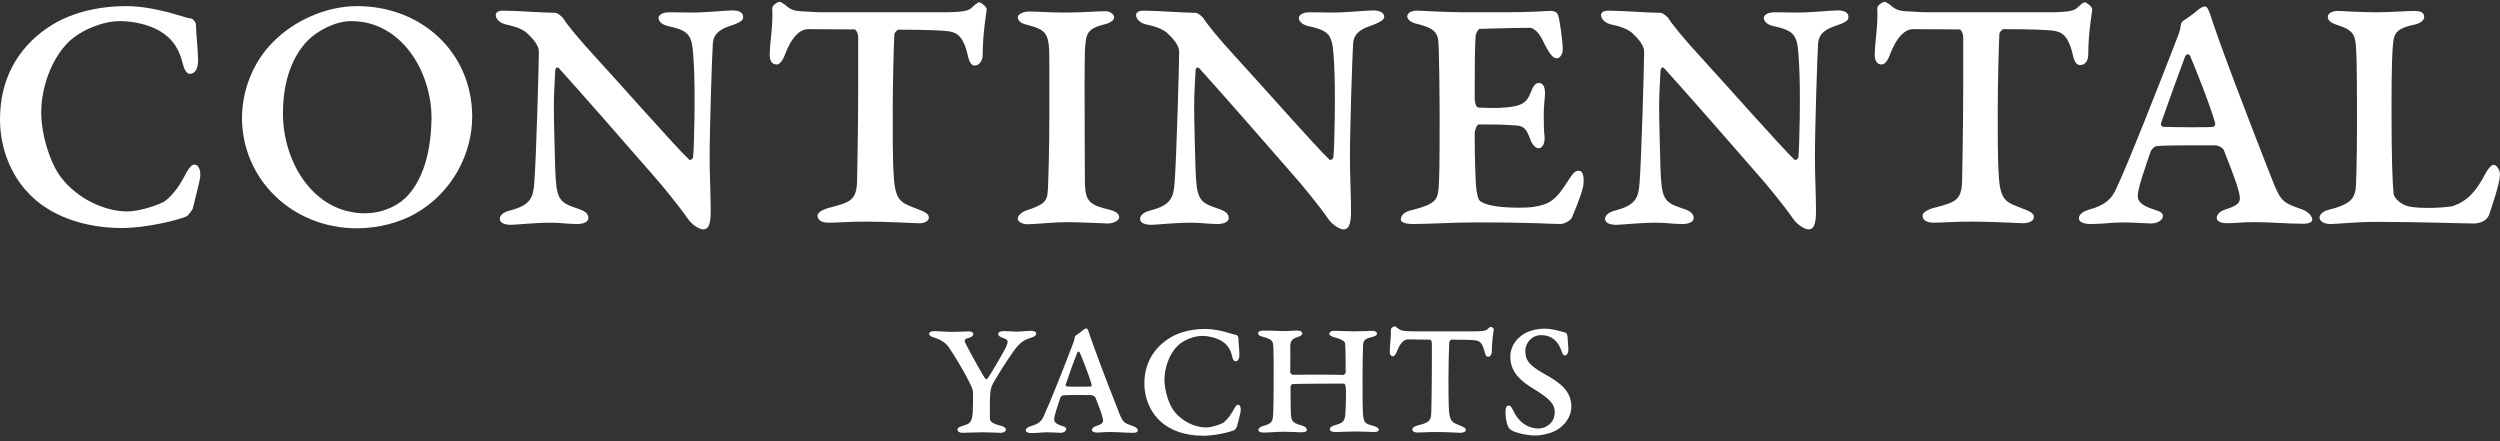 <svg xmlns="http://www.w3.org/2000/svg" width="272" height="48" viewBox="0 0 272 48" fill="none"><rect x="0" y="0" width="272" height="48" fill="#333333" stroke="none"/><path d="M21.144 17.908C20.766 17.908 20.474 18.403 19.834 19.597C19.135 20.878 18.145 21.81 17.766 21.985C16.718 22.509 14.912 23.005 13.863 23.005C11.417 23.005 8.475 21.665 6.67 19.335C5.505 17.879 4.485 14.704 4.485 12.228C4.485 9.607 5.534 6.462 7.485 4.54C8.912 3.2 11.271 2.297 13.019 2.297C14.591 2.297 16.252 2.705 17.387 3.375C18.843 4.248 19.513 5.384 19.892 6.957C20.038 7.51 20.271 8.035 20.649 8.035C21.144 8.035 21.552 7.598 21.552 6.549C21.552 5.617 21.319 3.404 21.319 2.646C21.319 2.413 20.97 2.006 20.766 2.006C20.474 2.006 19.28 1.598 18.319 1.336C17.096 1.045 15.523 0.666 13.747 0.666C9.669 0.666 6.815 1.889 5.126 3.054C1.835 5.326 0 8.704 0 12.986C0 16.306 1.311 19.102 2.971 20.878C5.359 23.529 9.232 24.81 13.31 24.81C15.64 24.81 19.106 24.053 20.329 23.529C20.445 23.441 20.882 22.917 20.97 22.713C21.144 21.956 21.785 19.539 21.785 19.189C21.843 18.519 21.61 17.908 21.144 17.908Z" fill="white"></path><path d="M38.852 0.666C35.474 0.666 32.008 2.239 29.707 4.569C27.465 6.811 26.329 9.928 26.329 12.84C26.329 19.393 31.688 24.839 38.852 24.839C41.24 24.839 43.541 24.169 45.143 23.267C49.191 20.995 51.376 16.743 51.376 12.665C51.346 5.705 45.871 0.666 38.852 0.666ZM44.095 21.548C43.017 22.568 41.357 23.208 39.726 23.208C34.076 23.208 30.785 17.587 30.785 12.374C30.785 8.675 31.862 6.083 33.493 4.394C34.454 3.433 36.377 2.297 38.211 2.297C43.658 2.297 46.949 7.743 46.949 12.869C46.891 17.471 45.551 20.15 44.095 21.548Z" fill="white"></path><path d="M79.714 1.132C78.957 1.132 76.86 1.365 75.346 1.365C74.384 1.365 74.064 1.336 72.812 1.336C71.996 1.336 71.647 1.685 71.647 1.947C71.647 2.18 71.821 2.646 72.724 2.85C75.316 3.404 75.316 3.986 75.491 7.044C75.666 10.015 75.52 16.335 75.404 17.121C75.375 17.296 75.112 17.471 74.996 17.383C73.685 16.189 66.783 8.355 64.802 6.229C62.997 4.277 61.628 2.588 61.22 1.918C61.133 1.831 60.667 1.394 60.434 1.394C59.123 1.394 56.24 1.161 54.725 1.161C54.23 1.161 53.939 1.336 53.939 1.656C53.939 2.093 54.463 2.559 55.104 2.676C55.803 2.821 56.91 3.112 57.463 3.724C58.395 4.598 58.628 5.209 58.628 5.646C58.628 6.84 58.337 17.325 58.133 19.859C58.016 21.519 57.725 22.334 55.424 22.917C54.755 23.092 54.376 23.441 54.376 23.82C54.376 24.257 54.929 24.461 55.599 24.461C56.094 24.461 58.191 24.228 59.939 24.228C60.958 24.228 61.773 24.373 62.822 24.373C63.346 24.373 64.016 24.198 64.016 23.733C64.016 23.208 63.637 22.946 62.735 22.655C60.754 22.014 60.521 21.577 60.405 18.315C60.376 17.296 60.259 13.248 60.259 11.559C60.259 10.073 60.376 8.588 60.405 7.772C60.405 7.423 60.579 7.248 60.783 7.394C62.443 9.199 69.462 17.209 70.889 18.869C71.938 20.034 73.889 22.422 74.85 23.82C75.346 24.519 76.132 24.956 76.51 24.956C77.006 24.956 77.326 24.577 77.326 23.004C77.326 21.286 77.209 18.927 77.209 17.267C77.209 13.772 77.472 5.908 77.559 4.656C77.646 3.87 78.083 3.258 79.423 2.821C80.704 2.413 80.85 2.151 80.85 1.889C80.908 1.452 80.501 1.132 79.714 1.132Z" fill="white"></path><path d="M101.062 23.674C101.062 23.238 100.567 23.034 99.897 22.771C98.062 22.073 97.421 21.956 97.246 19.247C97.101 17.238 97.13 13.918 97.13 11.646C97.13 9.287 97.246 4.685 97.305 3.753C97.334 3.491 97.654 3.229 97.742 3.229C100.858 3.229 102.431 3.316 102.984 3.375C104.062 3.491 104.819 3.811 105.343 6.229C105.43 6.578 105.634 7.132 106.042 7.132C106.537 7.132 106.916 6.607 106.916 5.996C106.916 3.491 107.353 1.278 107.353 1.015C107.353 0.724 106.712 0.258 106.566 0.258C106.333 0.258 106.071 0.52 105.663 0.899C105.314 1.19 104.615 1.336 102.518 1.336H90.024C88.829 1.336 89.092 1.336 87.548 1.248C86.47 1.219 86.004 1.074 85.451 0.549C85.189 0.375 84.956 0.2 84.84 0.2C84.606 0.2 83.966 0.579 84.024 0.957C84.111 2.763 83.791 4.394 83.762 5.559C83.674 6.462 83.878 7.015 84.519 7.015C84.81 7.015 85.16 6.607 85.393 5.967C86.296 3.578 87.315 3.171 87.927 3.171C88.48 3.171 92.033 3.2 92.994 3.2C93.111 3.2 93.373 3.608 93.373 4.074C93.373 5.239 93.373 6.782 93.373 9.083C93.373 14.558 93.257 18.548 93.257 19.335C93.257 21.84 92.616 21.985 90.024 22.655C89.325 22.888 88.946 23.179 88.946 23.471C88.946 23.907 89.354 24.228 90.14 24.228C91.159 24.228 92.266 24.111 94.305 24.111C96.547 24.111 99.46 24.286 99.839 24.286C100.567 24.344 101.062 24.053 101.062 23.674Z" fill="white"></path><path d="M113.964 21.141C113.818 21.927 113.556 22.276 111.692 22.888C111.168 23.063 110.731 23.441 110.731 23.791C110.731 24.14 111.284 24.402 111.779 24.402C112.449 24.402 114.75 24.169 116.061 24.169C117.342 24.169 120.196 24.315 120.546 24.315C120.983 24.315 121.769 24.082 121.769 23.616C121.769 23.325 121.478 23.005 120.75 22.83C118.536 22.306 118.129 21.898 118.041 20.092C118.041 19.597 118.012 17.616 118.012 13.539C118.012 11.005 117.983 7.015 118.041 5.472C118.158 3.52 118.274 3.113 120.4 2.588C120.692 2.501 121.216 2.239 121.216 1.889C121.216 1.511 120.721 1.219 120.284 1.219C119.206 1.219 118.07 1.365 115.828 1.365C114.168 1.365 112.653 1.249 111.925 1.249C111.401 1.249 110.731 1.54 110.731 1.86C110.731 2.21 111.022 2.53 111.663 2.676C113.993 3.287 114.168 3.608 114.168 6.84V12.432C114.168 15.49 114.08 20.354 113.964 21.141Z" fill="white"></path><path d="M150.602 1.802C150.602 1.452 150.195 1.132 149.408 1.132C148.651 1.132 146.554 1.365 145.011 1.365C144.049 1.365 143.729 1.336 142.477 1.336C141.661 1.336 141.312 1.685 141.312 1.947C141.312 2.18 141.486 2.646 142.389 2.85C144.981 3.404 144.981 3.986 145.156 7.044C145.331 10.015 145.185 16.335 145.069 17.121C145.04 17.296 144.778 17.471 144.661 17.383C143.35 16.189 136.448 8.355 134.467 6.229C132.662 4.277 131.293 2.588 130.885 1.918C130.798 1.831 130.332 1.394 130.099 1.394C128.788 1.394 125.905 1.161 124.39 1.161C123.895 1.161 123.604 1.336 123.604 1.656C123.604 2.093 124.128 2.559 124.769 2.676C125.468 2.821 126.575 3.112 127.128 3.724C128.06 4.598 128.293 5.209 128.293 5.646C128.293 6.84 128.002 17.325 127.798 19.859C127.681 21.519 127.39 22.334 125.089 22.917C124.419 23.092 124.041 23.441 124.041 23.82C124.041 24.257 124.594 24.461 125.264 24.461C125.759 24.461 127.856 24.228 129.604 24.228C130.623 24.228 131.438 24.373 132.487 24.373C133.011 24.373 133.681 24.198 133.681 23.733C133.681 23.208 133.302 22.946 132.4 22.655C130.419 22.014 130.186 21.577 130.07 18.315C130.041 17.296 129.924 13.248 129.924 11.559C129.924 10.073 130.041 8.588 130.07 7.772C130.07 7.423 130.244 7.248 130.448 7.394C132.108 9.199 139.127 17.209 140.554 18.869C141.603 20.034 143.554 22.422 144.515 23.82C145.01 24.519 145.797 24.956 146.175 24.956C146.671 24.956 146.991 24.577 146.991 23.004C146.991 21.286 146.874 18.927 146.874 17.267C146.874 13.772 147.137 5.908 147.224 4.656C147.311 3.87 147.748 3.258 149.088 2.821C150.457 2.326 150.602 2.064 150.602 1.802Z" fill="white"></path><path d="M171.747 18.578C171.252 18.578 170.99 19.102 170.349 20.063C169.563 21.257 168.951 21.927 167.99 22.247C167.117 22.509 166.592 22.597 165.194 22.597C162.486 22.597 161.292 22.16 160.971 21.81C160.826 21.694 160.622 20.995 160.564 19.888C160.534 19.073 160.447 17.675 160.447 14.558C160.447 14.15 160.68 13.539 160.884 13.539C162.573 13.539 163.505 13.539 165.049 13.655C165.835 13.743 166.097 14.092 166.476 15.112C166.738 15.869 167.146 16.131 167.408 16.131C167.67 16.131 168.107 15.84 168.049 14.85C167.961 14.238 167.961 13.189 167.961 12.374C167.961 11.675 168.049 10.947 168.078 10.51C168.165 9.549 167.932 9.025 167.437 9.025C167.058 9.025 166.796 9.374 166.534 10.073C166.126 11.151 165.631 11.617 163.272 11.733C162.661 11.762 161.204 11.733 160.884 11.704C160.534 11.704 160.447 11.005 160.447 10.685C160.447 8.093 160.447 4.802 160.564 3.782C160.593 3.607 160.855 3.142 160.971 3.142C161.496 3.142 164.35 3.025 166.476 3.025C166.621 3.025 167.262 3.2 167.816 4.336C168.573 5.879 168.951 6.345 169.388 6.345C169.738 6.345 170.029 5.85 170.029 5.384C170.029 4.569 169.68 1.889 169.476 1.54C169.301 1.248 168.981 1.161 168.602 1.19C167.699 1.219 166.651 1.336 163.359 1.336H159.515C157.039 1.336 154.797 1.161 154.156 1.161C153.661 1.161 153.108 1.336 153.108 1.802C153.108 2.064 153.457 2.443 154.127 2.588C155.612 2.967 156.37 3.287 156.486 4.452C156.573 5.122 156.632 10.248 156.632 12.956C156.632 18.17 156.603 19.393 156.515 20.529C156.399 21.839 156.02 22.247 153.603 22.859C152.816 23.034 152.409 23.412 152.409 23.878C152.409 24.169 152.846 24.373 153.807 24.373C155.409 24.373 158.175 24.198 160.564 24.198C167.379 24.198 168.456 24.373 169.854 24.373C170 24.373 170.874 24.111 171.048 23.616C171.194 23.267 172.009 21.373 172.242 20.296C172.359 19.597 172.359 18.578 171.747 18.578Z" fill="white"></path><path d="M199.969 1.132C199.211 1.132 197.114 1.365 195.6 1.365C194.639 1.365 194.318 1.336 193.066 1.336C192.251 1.336 191.901 1.685 191.901 1.947C191.901 2.18 192.076 2.646 192.979 2.85C195.571 3.404 195.571 3.986 195.745 7.044C195.92 10.015 195.775 16.335 195.658 17.121C195.629 17.296 195.367 17.471 195.25 17.383C193.94 16.189 187.037 8.355 185.057 6.229C183.251 4.277 181.882 2.588 181.474 1.918C181.387 1.831 180.921 1.394 180.688 1.394C179.378 1.394 176.494 1.161 174.98 1.161C174.485 1.161 174.193 1.336 174.193 1.656C174.193 2.093 174.718 2.559 175.358 2.676C176.057 2.821 177.164 3.112 177.717 3.724C178.649 4.598 178.882 5.209 178.882 5.646C178.882 6.84 178.591 17.325 178.387 19.859C178.271 21.519 177.98 22.334 175.679 22.917C175.009 23.092 174.63 23.441 174.63 23.82C174.63 24.257 175.184 24.461 175.853 24.461C176.349 24.461 178.446 24.228 180.193 24.228C181.212 24.228 182.028 24.373 183.076 24.373C183.601 24.373 184.27 24.198 184.27 23.733C184.27 23.208 183.892 22.946 182.989 22.655C181.008 22.014 180.775 21.577 180.659 18.315C180.63 17.296 180.513 13.248 180.513 11.559C180.513 10.073 180.63 8.588 180.659 7.772C180.659 7.423 180.834 7.248 181.038 7.394C182.698 9.199 189.717 17.209 191.144 18.869C192.192 20.034 194.144 22.422 195.105 23.82C195.6 24.519 196.386 24.956 196.765 24.956C197.26 24.956 197.58 24.577 197.58 23.004C197.58 21.286 197.464 18.927 197.464 17.267C197.464 13.772 197.726 5.908 197.813 4.656C197.901 3.87 198.338 3.258 199.677 2.821C200.959 2.413 201.104 2.151 201.104 1.889C201.163 1.452 200.755 1.132 199.969 1.132Z" fill="white"></path><path d="M227.2 5.996C227.2 3.491 227.637 1.278 227.637 1.015C227.637 0.724 226.996 0.258 226.851 0.258C226.618 0.258 226.356 0.52 225.948 0.899C225.598 1.19 224.899 1.336 222.802 1.336H210.25C209.056 1.336 209.318 1.336 207.774 1.248C206.697 1.219 206.231 1.074 205.677 0.549C205.415 0.375 205.182 0.2 205.066 0.2C204.833 0.2 204.192 0.579 204.25 0.957C204.337 2.763 204.017 4.394 203.988 5.559C203.901 6.462 204.104 7.015 204.745 7.015C205.036 7.015 205.386 6.607 205.619 5.967C206.522 3.578 207.541 3.171 208.153 3.171C208.706 3.171 212.259 3.2 213.22 3.2C213.337 3.2 213.599 3.608 213.599 4.074C213.599 5.239 213.599 6.782 213.599 9.083C213.599 14.558 213.483 18.548 213.483 19.335C213.483 21.84 212.842 21.985 210.25 22.655C209.551 22.888 209.172 23.179 209.172 23.471C209.172 23.907 209.58 24.228 210.366 24.228C211.386 24.228 212.492 24.111 214.531 24.111C216.774 24.111 219.686 24.286 220.065 24.286C220.822 24.286 221.288 23.995 221.288 23.616C221.288 23.179 220.793 22.975 220.123 22.713C218.288 22.014 217.647 21.898 217.473 19.189C217.327 17.18 217.356 13.859 217.356 11.588C217.356 9.229 217.473 4.627 217.531 3.695C217.56 3.433 217.88 3.171 217.968 3.171C221.084 3.171 222.657 3.258 223.21 3.316C224.288 3.433 225.045 3.753 225.569 6.171C225.657 6.52 225.86 7.073 226.268 7.073C226.822 7.132 227.2 6.607 227.2 5.996Z" fill="white"></path><path d="M250.441 22.771C248.461 22.102 248.17 21.898 247.383 19.976C246.48 17.704 243.335 9.665 241.384 4.248C240.481 1.744 240.306 0.695 239.898 0.695C239.753 0.695 239.345 0.87 239.112 1.103C238.733 1.452 237.976 1.977 237.539 2.268C237.452 2.297 237.277 2.559 237.277 2.676C237.248 3.025 237.131 3.433 237.044 3.695C235.122 8.704 231.394 18.17 230.229 20.558C229.734 21.636 229.093 22.305 227.317 22.801C226.501 23.034 226.181 23.412 226.181 23.762C226.181 24.169 226.734 24.373 227.462 24.373C228.918 24.373 229.705 24.199 230.986 24.199C232.122 24.199 233.607 24.315 234.015 24.315C234.918 24.315 235.326 23.82 235.326 23.5C235.326 23.15 234.947 22.975 234.452 22.83C232.763 22.305 232.588 21.781 232.588 21.257C232.588 20.5 233.52 17.849 234.015 16.422C234.103 16.248 234.423 15.898 234.627 15.898C235.763 15.782 240.277 15.811 241.005 15.811C241.5 15.84 241.908 16.16 241.966 16.364C242.403 17.5 243.277 19.655 243.539 20.704C243.888 21.927 243.772 22.276 242.083 22.801C241.384 23.034 241.18 23.441 241.18 23.733C241.18 23.995 241.529 24.286 242.257 24.286C243.481 24.286 243.597 24.169 245.257 24.169C247.121 24.169 248.781 24.344 250.616 24.344C251.169 24.344 251.577 24.169 251.577 23.907C251.548 23.529 251.257 23.092 250.441 22.771ZM240.801 13.801C240.131 13.889 236.054 13.83 235.413 13.801C235.151 13.772 235.064 13.539 235.122 13.393C235.879 11.209 237.044 8.005 237.772 6.054C237.889 5.908 238.151 5.821 238.267 6.054C238.559 6.666 240.51 11.53 241.005 13.393C241.063 13.539 240.918 13.801 240.801 13.801Z" fill="white"></path><path d="M271.324 17.937C271.091 17.937 270.8 18.199 270.421 18.869C269.402 20.878 268.353 21.927 266.868 22.422C266.344 22.568 263.489 22.772 262.033 22.451C261.101 22.218 260.431 21.432 260.431 21.111C260.286 19.772 260.198 17.151 260.198 11.675C260.198 6.87 260.286 5.53 260.373 4.656C260.49 3.491 260.926 3.054 262.703 2.676C263.373 2.53 263.751 2.181 263.751 1.86C263.751 1.423 263.46 1.19 262.674 1.19C261.917 1.19 260.024 1.336 258.509 1.336C257.024 1.336 254.548 1.19 254.344 1.19C253.733 1.19 253.267 1.482 253.267 1.802C253.267 2.21 253.529 2.472 254.344 2.734C255.567 3.142 256.179 3.491 256.296 4.714C256.383 5.734 256.441 6.316 256.441 13.102C256.441 17.558 256.354 20.063 256.296 20.587C256.121 21.461 255.917 22.189 253.441 22.801C252.801 22.946 252.364 23.296 252.364 23.674C252.364 24.024 252.771 24.373 253.587 24.373C254.402 24.373 256.092 24.14 258.655 24.14C263.315 24.14 267.829 24.315 269.139 24.315C269.897 24.315 270.567 23.966 270.8 23.412C271.062 22.655 271.965 19.976 271.994 19.102C272.052 18.665 271.702 17.937 271.324 17.937Z" fill="white"></path><path d="M112.741 36.285C112.741 36.111 112.537 35.994 112.216 35.994C111.721 35.994 111.11 36.081 110.556 36.081C110.323 36.081 109.77 36.023 109.217 36.023C108.838 36.023 108.605 36.14 108.605 36.343C108.605 36.518 108.78 36.635 109.071 36.751C109.741 36.955 109.741 37.13 109.42 37.829C109.129 38.411 107.586 41.091 107.411 41.207C107.323 41.266 107.265 41.266 107.178 41.178C106.974 40.916 105.722 38.673 105.11 37.479C104.906 37.072 104.848 36.897 105.343 36.78C105.751 36.664 105.896 36.518 105.896 36.343C105.896 36.14 105.634 36.052 105.401 36.052C105.11 36.052 104.353 36.111 103.596 36.111C103.042 36.111 101.994 36.023 101.644 36.023C101.411 36.023 101.091 36.111 101.091 36.314C101.091 36.46 101.207 36.606 101.615 36.722C102.518 37.013 102.897 37.363 103.159 37.683C103.654 38.353 105.023 40.625 105.518 41.702C105.78 42.227 105.867 42.46 105.867 42.751C105.867 43.1 105.867 44.149 105.838 44.761C105.78 45.955 105.518 46.1 104.819 46.304C104.469 46.421 104.178 46.508 104.178 46.741C104.178 46.945 104.382 47.09 104.731 47.09C105.11 47.09 106.1 47.032 106.945 47.032C107.702 47.032 108.518 47.09 108.838 47.09C109.217 47.09 109.45 46.916 109.45 46.741C109.45 46.624 109.304 46.45 109.042 46.362C107.935 46.1 107.731 45.867 107.702 45.547C107.702 44.993 107.673 43.537 107.731 42.897C107.76 42.518 107.819 42.197 107.935 41.935C108.197 41.353 109.712 38.936 110.498 37.916C111.081 37.159 111.576 36.926 112.245 36.722C112.595 36.635 112.741 36.431 112.741 36.285Z" fill="white"></path><path d="M123.284 46.362C122.323 46.042 122.177 45.955 121.799 45.023C121.362 43.916 119.847 40.071 118.915 37.45C118.478 36.256 118.391 35.732 118.187 35.732C118.129 35.732 117.925 35.819 117.808 35.936C117.634 36.11 117.255 36.343 117.051 36.489C117.022 36.518 116.935 36.635 116.935 36.693C116.906 36.868 116.877 37.042 116.818 37.188C115.915 39.605 114.11 44.12 113.556 45.285C113.323 45.809 113.003 46.129 112.158 46.362C111.751 46.479 111.605 46.654 111.605 46.828C111.605 47.032 111.867 47.12 112.217 47.12C112.916 47.12 113.294 47.032 113.906 47.032C114.459 47.032 115.158 47.09 115.362 47.09C115.799 47.09 116.003 46.857 116.003 46.683C116.003 46.508 115.828 46.42 115.595 46.362C114.78 46.1 114.692 45.867 114.692 45.605C114.692 45.255 115.129 43.974 115.362 43.275C115.391 43.188 115.566 43.013 115.653 43.013C116.207 42.955 118.362 42.984 118.711 42.984C118.944 43.013 119.148 43.159 119.177 43.246C119.381 43.799 119.818 44.819 119.935 45.343C120.109 45.925 120.051 46.1 119.236 46.362C118.886 46.479 118.799 46.683 118.799 46.799C118.799 46.916 118.973 47.061 119.323 47.061C119.905 47.061 119.964 47.003 120.75 47.003C121.653 47.003 122.439 47.09 123.313 47.09C123.575 47.09 123.779 47.003 123.779 46.886C123.837 46.712 123.692 46.508 123.284 46.362ZM118.682 42.052C118.362 42.081 116.411 42.081 116.09 42.052C115.974 42.023 115.915 41.935 115.945 41.848C116.294 40.8 116.847 39.256 117.226 38.324C117.284 38.266 117.401 38.207 117.459 38.324C117.605 38.615 118.537 40.945 118.77 41.848C118.799 41.906 118.711 42.052 118.682 42.052Z" fill="white"></path><path d="M134.7 44.032C134.526 44.032 134.38 44.265 134.06 44.848C133.71 45.459 133.244 45.896 133.069 46.013C132.574 46.275 131.701 46.508 131.205 46.508C130.04 46.508 128.613 45.867 127.74 44.731C127.186 44.032 126.691 42.489 126.691 41.324C126.691 40.071 127.186 38.557 128.118 37.625C128.788 36.984 129.924 36.547 130.769 36.547C131.526 36.547 132.312 36.751 132.866 37.072C133.565 37.479 133.885 38.033 134.06 38.79C134.118 39.052 134.234 39.314 134.409 39.314C134.642 39.314 134.846 39.11 134.846 38.586C134.846 38.149 134.73 37.072 134.73 36.722C134.73 36.605 134.555 36.431 134.467 36.431C134.322 36.431 133.739 36.227 133.302 36.11C132.72 35.965 131.963 35.79 131.118 35.79C129.167 35.79 127.798 36.373 126.982 36.955C125.41 38.062 124.507 39.664 124.507 41.731C124.507 43.333 125.148 44.673 125.934 45.518C127.099 46.799 128.934 47.411 130.914 47.411C132.021 47.411 133.71 47.061 134.293 46.799C134.351 46.77 134.555 46.508 134.584 46.391C134.671 46.042 134.992 44.848 134.992 44.702C135.021 44.324 134.904 44.032 134.7 44.032Z" fill="white"></path><path d="M149.408 46.333C148.622 46.129 148.389 46.042 148.302 45.168C148.243 44.469 148.243 43.071 148.243 41.411C148.243 39.751 148.272 38.178 148.302 37.538C148.331 37.101 148.476 36.839 149.204 36.693C149.67 36.577 149.816 36.46 149.816 36.285C149.816 36.14 149.641 35.994 149.292 35.994C148.942 35.994 148.039 36.052 147.34 36.052C146.671 36.052 145.942 35.994 145.185 35.994C144.807 35.994 144.632 36.14 144.632 36.314C144.632 36.431 144.748 36.606 145.36 36.751C145.797 36.868 146.321 37.072 146.35 37.392C146.408 37.8 146.408 39.955 146.408 40.538C146.408 40.625 146.205 40.8 146.146 40.8C145.185 40.741 142.593 40.77 140.671 40.77C140.496 40.77 140.38 40.596 140.38 40.508C140.409 39.343 140.38 38.237 140.38 37.683C140.38 37.042 140.642 36.839 141.195 36.664C141.399 36.606 141.69 36.46 141.69 36.285C141.69 36.081 141.457 35.965 141.166 35.965C140.525 35.965 140.263 36.023 139.71 36.023C139.215 36.023 138.516 35.965 137.467 35.965C137.118 35.965 136.885 36.081 136.885 36.256C136.885 36.46 137.089 36.577 137.292 36.606C138.254 36.868 138.399 37.042 138.487 37.334C138.545 37.596 138.574 38.149 138.574 39.518C138.574 42.11 138.574 44.294 138.516 45.081C138.487 45.867 138.341 46.1 137.467 46.333C137.147 46.421 136.914 46.595 136.914 46.77C136.914 46.974 137.118 47.061 137.496 47.061C138.05 47.061 139.069 46.974 139.652 46.974C140.438 46.974 141.05 47.032 141.545 47.032C141.982 47.032 142.185 46.974 142.185 46.741C142.185 46.595 141.982 46.392 141.749 46.333C140.7 46.042 140.525 45.838 140.467 45.256C140.438 44.993 140.409 44.207 140.409 42.081C140.409 42.023 140.496 41.819 140.613 41.79C140.962 41.761 143.729 41.732 146.234 41.732C146.263 41.732 146.408 41.79 146.438 42.372C146.467 43.042 146.408 44.528 146.379 45.081C146.292 45.78 146.175 46.013 145.273 46.246C144.836 46.362 144.69 46.537 144.69 46.712C144.69 46.887 144.894 47.003 145.331 47.003C145.884 47.003 146.671 46.945 147.603 46.945C148.272 46.945 149.117 47.003 149.467 47.003C149.816 47.003 150.02 46.916 150.02 46.712C149.991 46.624 149.816 46.421 149.408 46.333Z" fill="white"></path><path d="M162.223 35.557C162.106 35.557 161.99 35.674 161.786 35.848C161.611 35.994 161.291 36.052 160.272 36.052H154.243C153.66 36.052 153.806 36.052 153.049 36.023C152.524 35.994 152.321 35.936 152.029 35.674C151.913 35.586 151.796 35.499 151.738 35.499C151.622 35.499 151.33 35.674 151.33 35.848C151.359 36.722 151.214 37.508 151.214 38.062C151.185 38.499 151.272 38.761 151.563 38.761C151.709 38.761 151.855 38.557 151.971 38.266C152.408 37.101 152.903 36.926 153.194 36.926C153.456 36.926 155.175 36.955 155.612 36.955C155.67 36.955 155.786 37.159 155.786 37.363C155.786 37.916 155.786 38.673 155.786 39.78C155.786 42.401 155.728 44.324 155.728 44.702C155.728 45.896 155.408 45.984 154.184 46.304C153.835 46.42 153.66 46.566 153.66 46.712C153.66 46.916 153.864 47.061 154.243 47.061C154.738 47.061 155.262 47.003 156.252 47.003C157.33 47.003 158.728 47.09 158.903 47.09C159.252 47.09 159.485 46.945 159.485 46.77C159.485 46.566 159.252 46.479 158.932 46.333C158.058 45.984 157.738 45.925 157.65 44.644C157.592 43.683 157.592 42.081 157.592 41.003C157.592 39.867 157.65 37.654 157.679 37.217C157.709 37.101 157.854 36.955 157.883 36.955C159.369 36.955 160.126 36.984 160.417 37.013C160.941 37.072 161.291 37.217 161.553 38.382C161.582 38.557 161.699 38.819 161.902 38.819C162.135 38.819 162.31 38.557 162.31 38.266C162.31 37.072 162.514 35.994 162.514 35.877C162.601 35.761 162.281 35.557 162.223 35.557Z" fill="white"></path><path d="M167.931 40.625C166.417 39.751 165.951 39.227 165.951 38.178C165.951 37.304 166.679 36.46 167.669 36.46C168.776 36.46 169.533 37.072 169.912 38.236C169.941 38.382 170.086 38.673 170.232 38.673C170.465 38.673 170.64 38.44 170.64 38.033C170.64 37.77 170.552 36.926 170.552 36.693C170.552 36.489 170.436 36.198 170.348 36.198C169.708 36.023 168.921 35.761 168.048 35.761C167.174 35.761 166.358 35.994 165.776 36.343C165.048 36.809 164.32 37.625 164.32 38.819C164.32 40.537 165.572 41.528 166.824 42.285C168.747 43.45 169.154 44.032 169.154 44.848C169.154 46.071 168.135 46.624 167.378 46.624C166.417 46.624 165.281 46.1 164.611 44.615C164.465 44.353 164.378 44.12 164.116 44.12C163.941 44.12 163.795 44.353 163.795 44.76C163.795 45.197 163.854 45.925 164.087 46.42C164.174 46.624 164.291 46.712 164.378 46.77C164.786 47.061 166.096 47.382 167.028 47.382C167.815 47.382 168.892 47.12 169.533 46.683C170.115 46.304 170.96 45.459 170.96 44.265C170.96 42.518 169.766 41.644 167.931 40.625Z" fill="white"></path></svg>